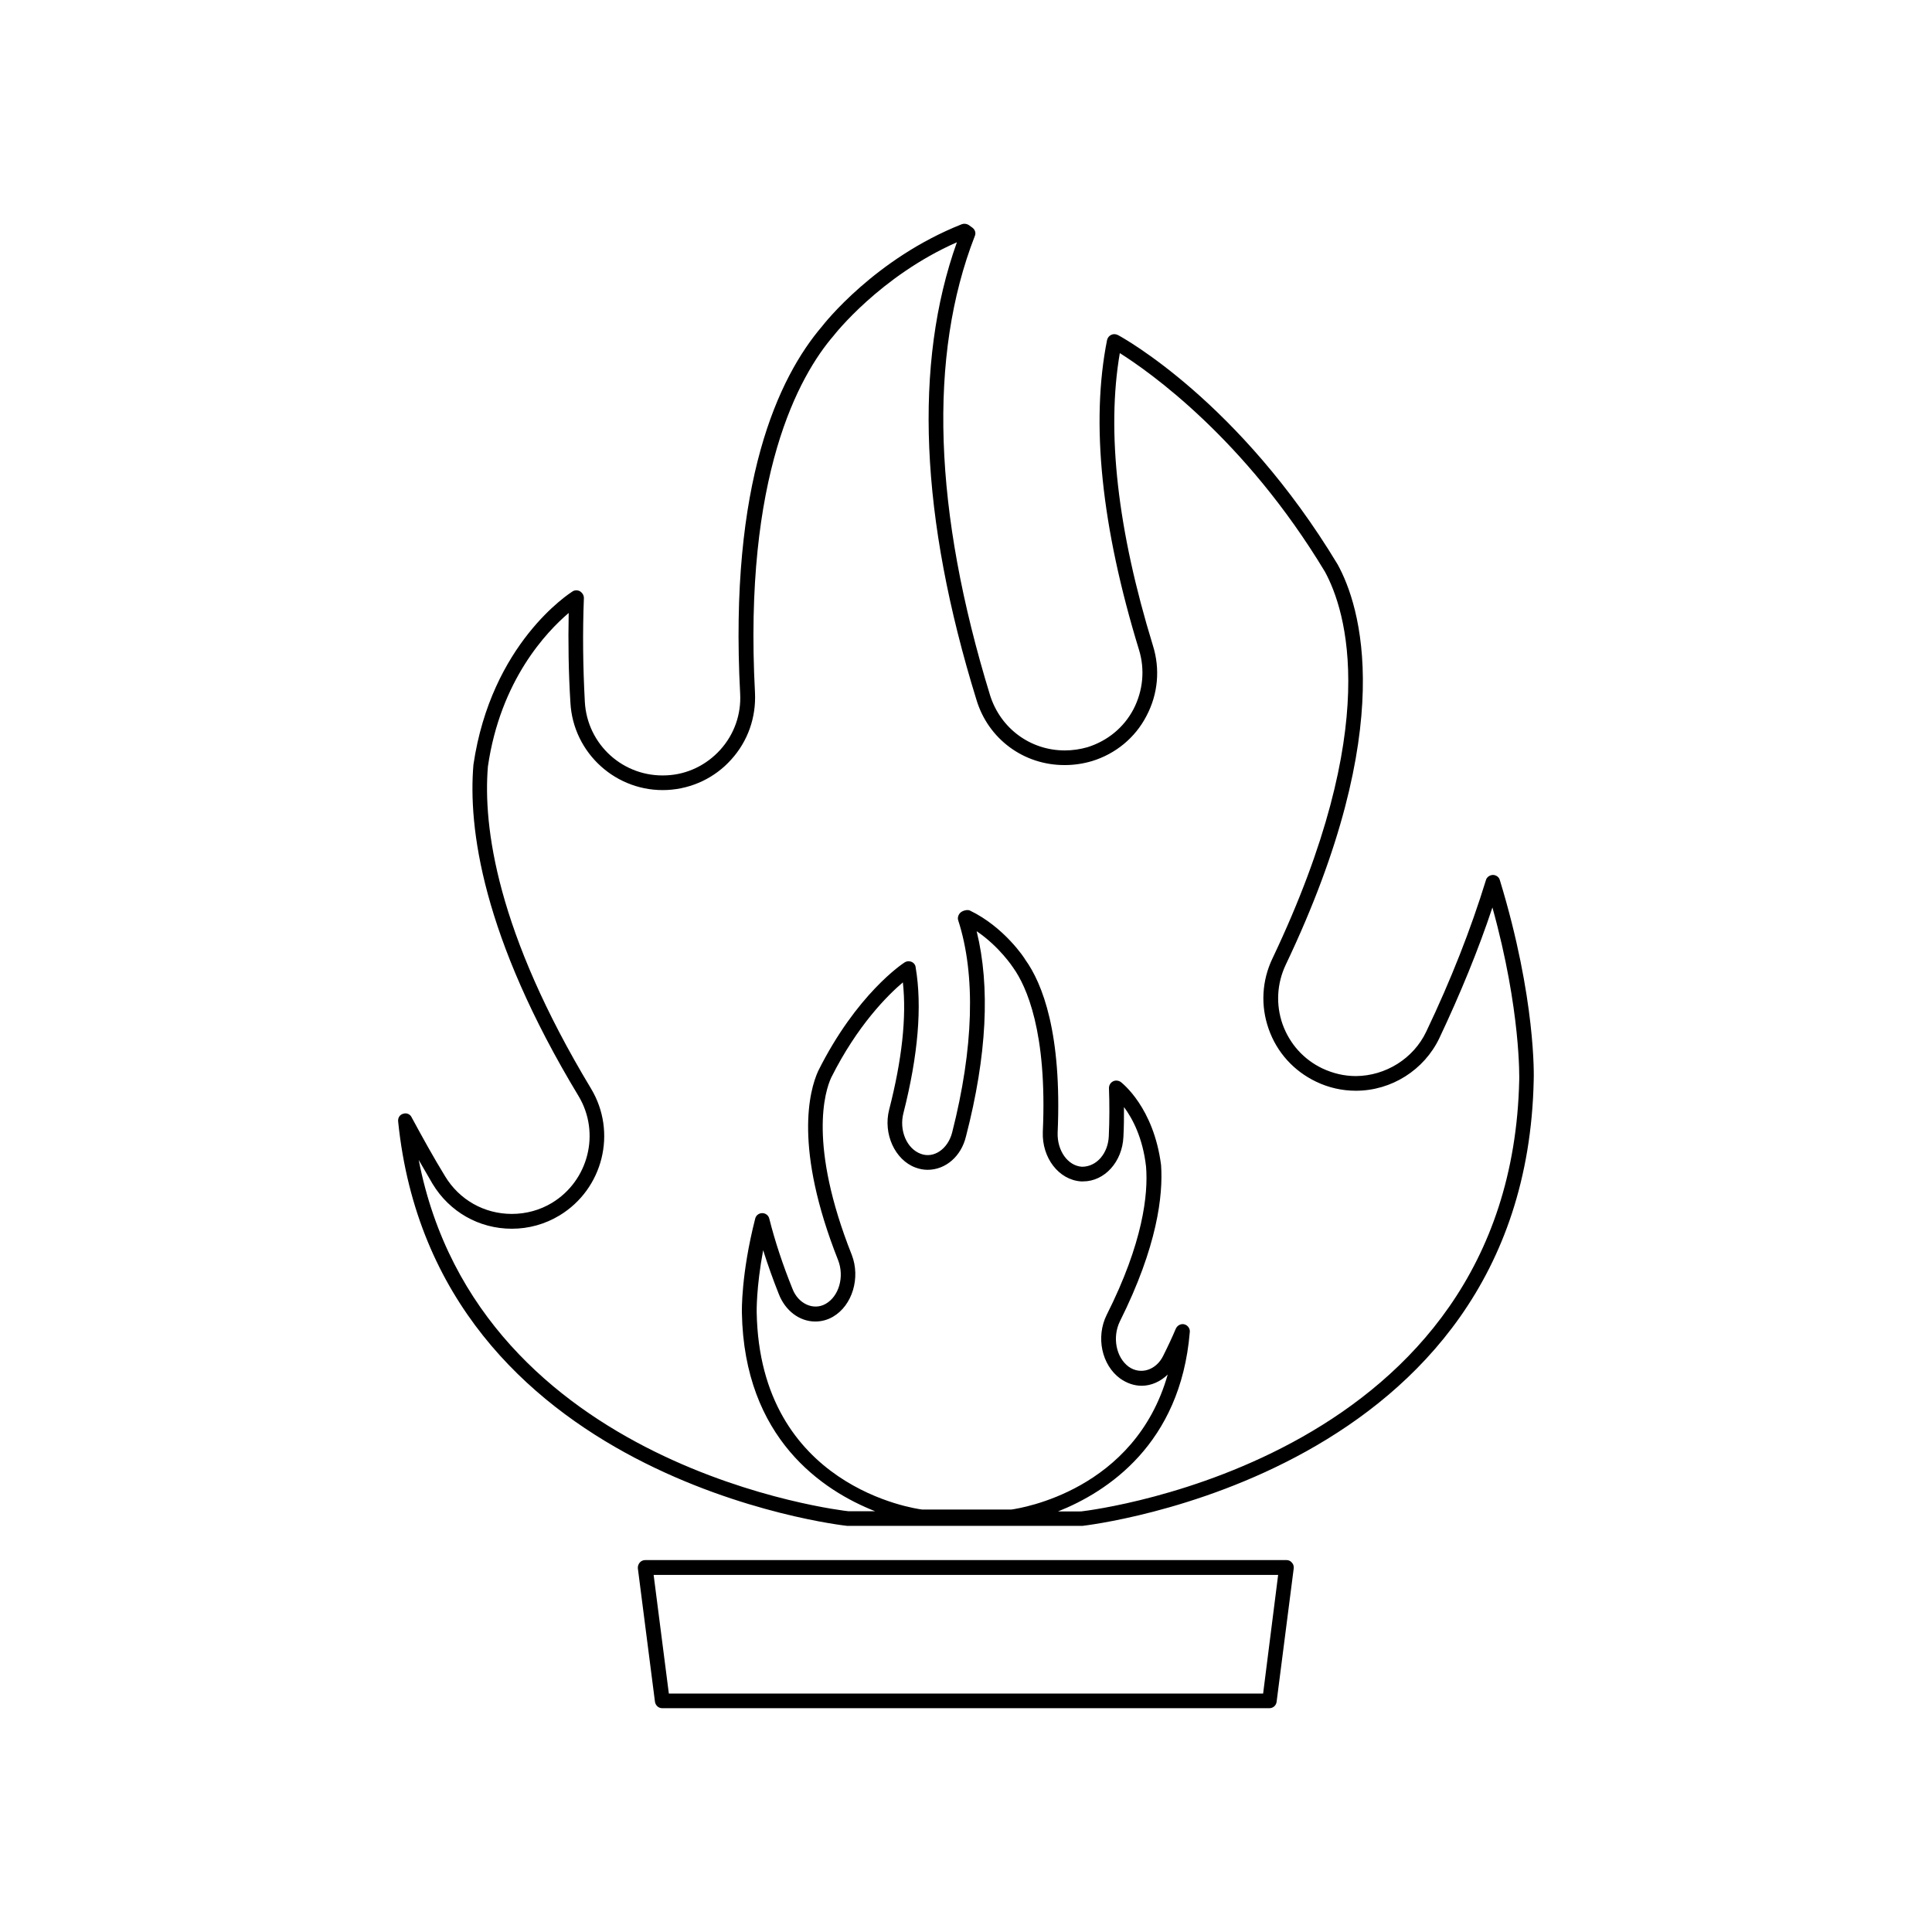 <?xml version="1.0" encoding="UTF-8"?>
<!-- Uploaded to: ICON Repo, www.svgrepo.com, Generator: ICON Repo Mixer Tools -->
<svg fill="#000000" width="800px" height="800px" version="1.1" viewBox="144 144 512 512" xmlns="http://www.w3.org/2000/svg">
 <g>
  <path d="m484.99 557.44h-169.99c-0.605 0-1.109 0.25-1.461 0.656-0.352 0.402-0.555 1.008-0.504 1.512l4.535 35.367c0.152 1.008 0.957 1.715 1.914 1.715h160.92c1.008 0 1.812-0.754 1.914-1.715l4.535-35.367c0.051-0.555-0.102-1.109-0.504-1.512-0.301-0.402-0.855-0.656-1.359-0.656zm-6.25 35.367h-157.49l-4.031-31.438h165.5z"/>
  <path d="m541.47 377.23c-0.203-0.805-1.008-1.359-1.812-1.359-0.809 0-1.664 0.555-1.867 1.359-3.981 12.949-9.27 26.449-15.816 40.152-3.375 7.152-10.781 11.738-18.641 11.789-3.125 0-6.047-0.707-8.867-2.016-4.988-2.367-8.715-6.551-10.578-11.738-1.812-5.188-1.512-10.781 0.855-15.77 30.129-63.277 19.699-95.219 13.754-106.05-26-43.125-56.984-60.156-58.242-60.809-0.605-0.305-1.262-0.305-1.766-0.051-0.555 0.25-0.957 0.754-1.105 1.359-4.383 21.965-1.512 49.574 8.465 82.121 1.613 5.238 1.059 10.832-1.461 15.719-2.57 4.887-6.902 8.414-12.191 10.078-1.918 0.551-3.984 0.855-6 0.855-9.168 0-17.027-5.844-19.801-14.559-15.062-49.023-16.422-89.984-4.078-121.72 0.402-0.855 0.051-1.812-0.707-2.316l-0.906-0.656c-0.555-0.352-1.258-0.402-1.812-0.203-23.023 9.121-36.527 26.402-37.031 27.055-11.539 13.504-24.688 41.312-21.715 97.336 0.301 5.492-1.562 10.781-5.238 14.863-3.68 4.082-8.766 6.551-14.207 6.801-11.488 0.605-21.109-8.16-21.715-19.496-0.504-9.371-0.605-18.34-0.25-27.508 0-0.707-0.402-1.359-1.008-1.762-0.656-0.352-1.359-0.352-1.965 0-0.91 0.602-21.562 13.805-26.301 45.945-1.41 16.676 2.269 45.445 27.859 87.816 5.844 9.723 2.672 22.418-7.055 28.312-3.172 1.914-6.848 2.922-10.629 2.922-7.305 0-13.906-3.727-17.684-9.977-3.023-4.938-5.844-10.027-8.867-15.617-0.352-0.805-1.309-1.258-2.215-0.957-0.957 0.25-1.461 1.109-1.359 2.066 9.672 94.867 117.84 107.06 119.05 107.16h62.07 0.203c1.109-0.152 117.34-13.25 119.61-118.04 0.047-0.855 0.648-21.562-8.973-53.102zm-171.75 99.301c-11.586-29.223-7.106-43.379-5.441-46.953 6.953-13.906 15.012-21.867 18.992-25.242 1.008 9.219-0.25 20.555-3.629 33.703-1.66 6.398 1.516 13.352 6.957 15.367 1.059 0.402 2.168 0.605 3.223 0.605 4.785 0 8.918-3.578 10.176-8.867 5.543-21.414 6.453-39.652 2.824-54.363 6.047 4.082 9.621 9.574 9.723 9.723 3.426 4.836 9.02 16.879 7.809 43.48-0.25 6.852 4.231 12.695 10.125 13.098h0.555c5.691 0 10.379-5.188 10.68-11.789 0.152-2.672 0.152-5.289 0.152-7.91 2.269 3.023 4.988 8.164 5.848 15.773 0.602 7.356-0.809 20.199-10.43 39.297-2.922 5.894-1.312 13.301 3.578 16.875 1.715 1.211 3.68 1.914 5.691 1.914 2.519 0 4.988-1.109 6.902-2.973-8.715 30.684-38.895 35.418-41.414 35.77h-23.68c-1.715-0.203-43.023-5.945-43.832-52.297 0-0.051-0.152-6.398 1.715-16.426 1.211 3.828 2.57 7.656 4.133 11.586 1.711 4.441 5.488 7.312 9.672 7.312 1.613 0 3.223-0.402 4.684-1.258 5.141-2.973 7.356-10.328 4.988-16.426zm176.89-46.301c-2.215 100.16-112.3 113.86-116.08 114.31l-6.144 0.004c13.047-5.188 32.445-17.836 34.914-47.457 0.152-0.961-0.504-1.867-1.41-2.121-0.906-0.25-1.863 0.254-2.269 1.109-1.004 2.367-2.113 4.738-3.375 7.254-1.863 3.781-5.992 5.09-9.117 2.875-3.375-2.469-4.383-7.812-2.367-11.992 9.977-19.949 11.488-33.504 10.934-41.465-1.969-15.316-10.332-21.715-10.684-22.016-0.605-0.402-1.41-0.504-2.066-0.152s-1.059 1.008-1.059 1.762c0.152 4.285 0.152 8.469-0.047 12.801-0.203 4.484-3.176 8.059-7.106 8.059-3.777-0.25-6.598-4.281-6.449-9.016 1.16-26.348-4.031-39.551-8.566-45.848-0.148-0.352-5.59-8.664-14.707-13.047-0.707-0.305-1.918 0.047-2.469 0.551-0.555 0.504-0.859 1.363-0.605 2.066 4.684 14.461 4.082 33.906-1.613 56.227-1.109 4.332-4.836 6.953-8.312 5.641-3.727-1.359-5.793-6.246-4.586-10.832 3.879-15.266 4.988-28.262 3.227-38.59-0.051-0.656-0.504-1.211-1.109-1.461-0.605-0.254-1.258-0.203-1.812 0.152-0.555 0.352-12.746 8.41-22.926 28.816-2.316 5.137-6.496 20.305 5.293 50.078 1.715 4.383 0.25 9.574-3.273 11.586-3.223 1.863-7.305 0-8.816-3.981-2.57-6.348-4.637-12.594-6.144-18.59-0.207-0.855-0.961-1.461-1.871-1.461-0.906 0-1.664 0.605-1.863 1.461-3.777 14.812-3.527 24.539-3.527 24.941 0.605 33.352 21.461 47.156 35.316 52.598h-7.102c-1.059-0.102-97.891-11.035-113.86-93.105 1.258 2.168 2.469 4.281 3.676 6.348 4.484 7.406 12.293 11.891 21.008 11.891 4.484 0 8.816-1.211 12.645-3.527 11.539-7.004 15.316-22.066 8.312-33.656-24.984-41.461-28.613-69.371-27.305-85.293 3.324-22.973 15.617-35.77 21.41-40.707-0.148 7.809-0.047 15.668 0.457 23.73 0.707 13.453 12.242 23.879 25.746 23.176 6.496-0.355 12.543-3.227 16.875-8.062 4.434-4.887 6.602-11.184 6.297-17.684-3.07-57.637 11.691-84.035 20.859-94.668 0.152-0.199 12.293-15.766 32.648-24.734-11.488 32.141-9.777 72.898 5.188 121.27 3.125 10.379 12.543 17.332 23.426 17.281 2.367 0 4.836-0.352 7.203-1.059 6.246-1.914 11.438-6.195 14.41-11.941 3.074-5.793 3.68-12.441 1.715-18.691-9.371-30.531-12.344-56.625-8.766-77.484 7.656 4.836 33.051 22.57 54.359 57.938 5.594 10.277 15.418 40.809-13.906 102.48-2.82 5.894-3.176 12.543-1.008 18.691 2.168 6.195 6.648 11.133 12.543 13.957 3.328 1.609 6.906 2.414 10.582 2.414 9.422 0 18.086-5.492 22.117-13.957 5.543-11.738 10.328-23.375 14.055-34.613 7.609 27.41 7.106 45.551 7.106 45.75z"/>
 </g>
</svg>